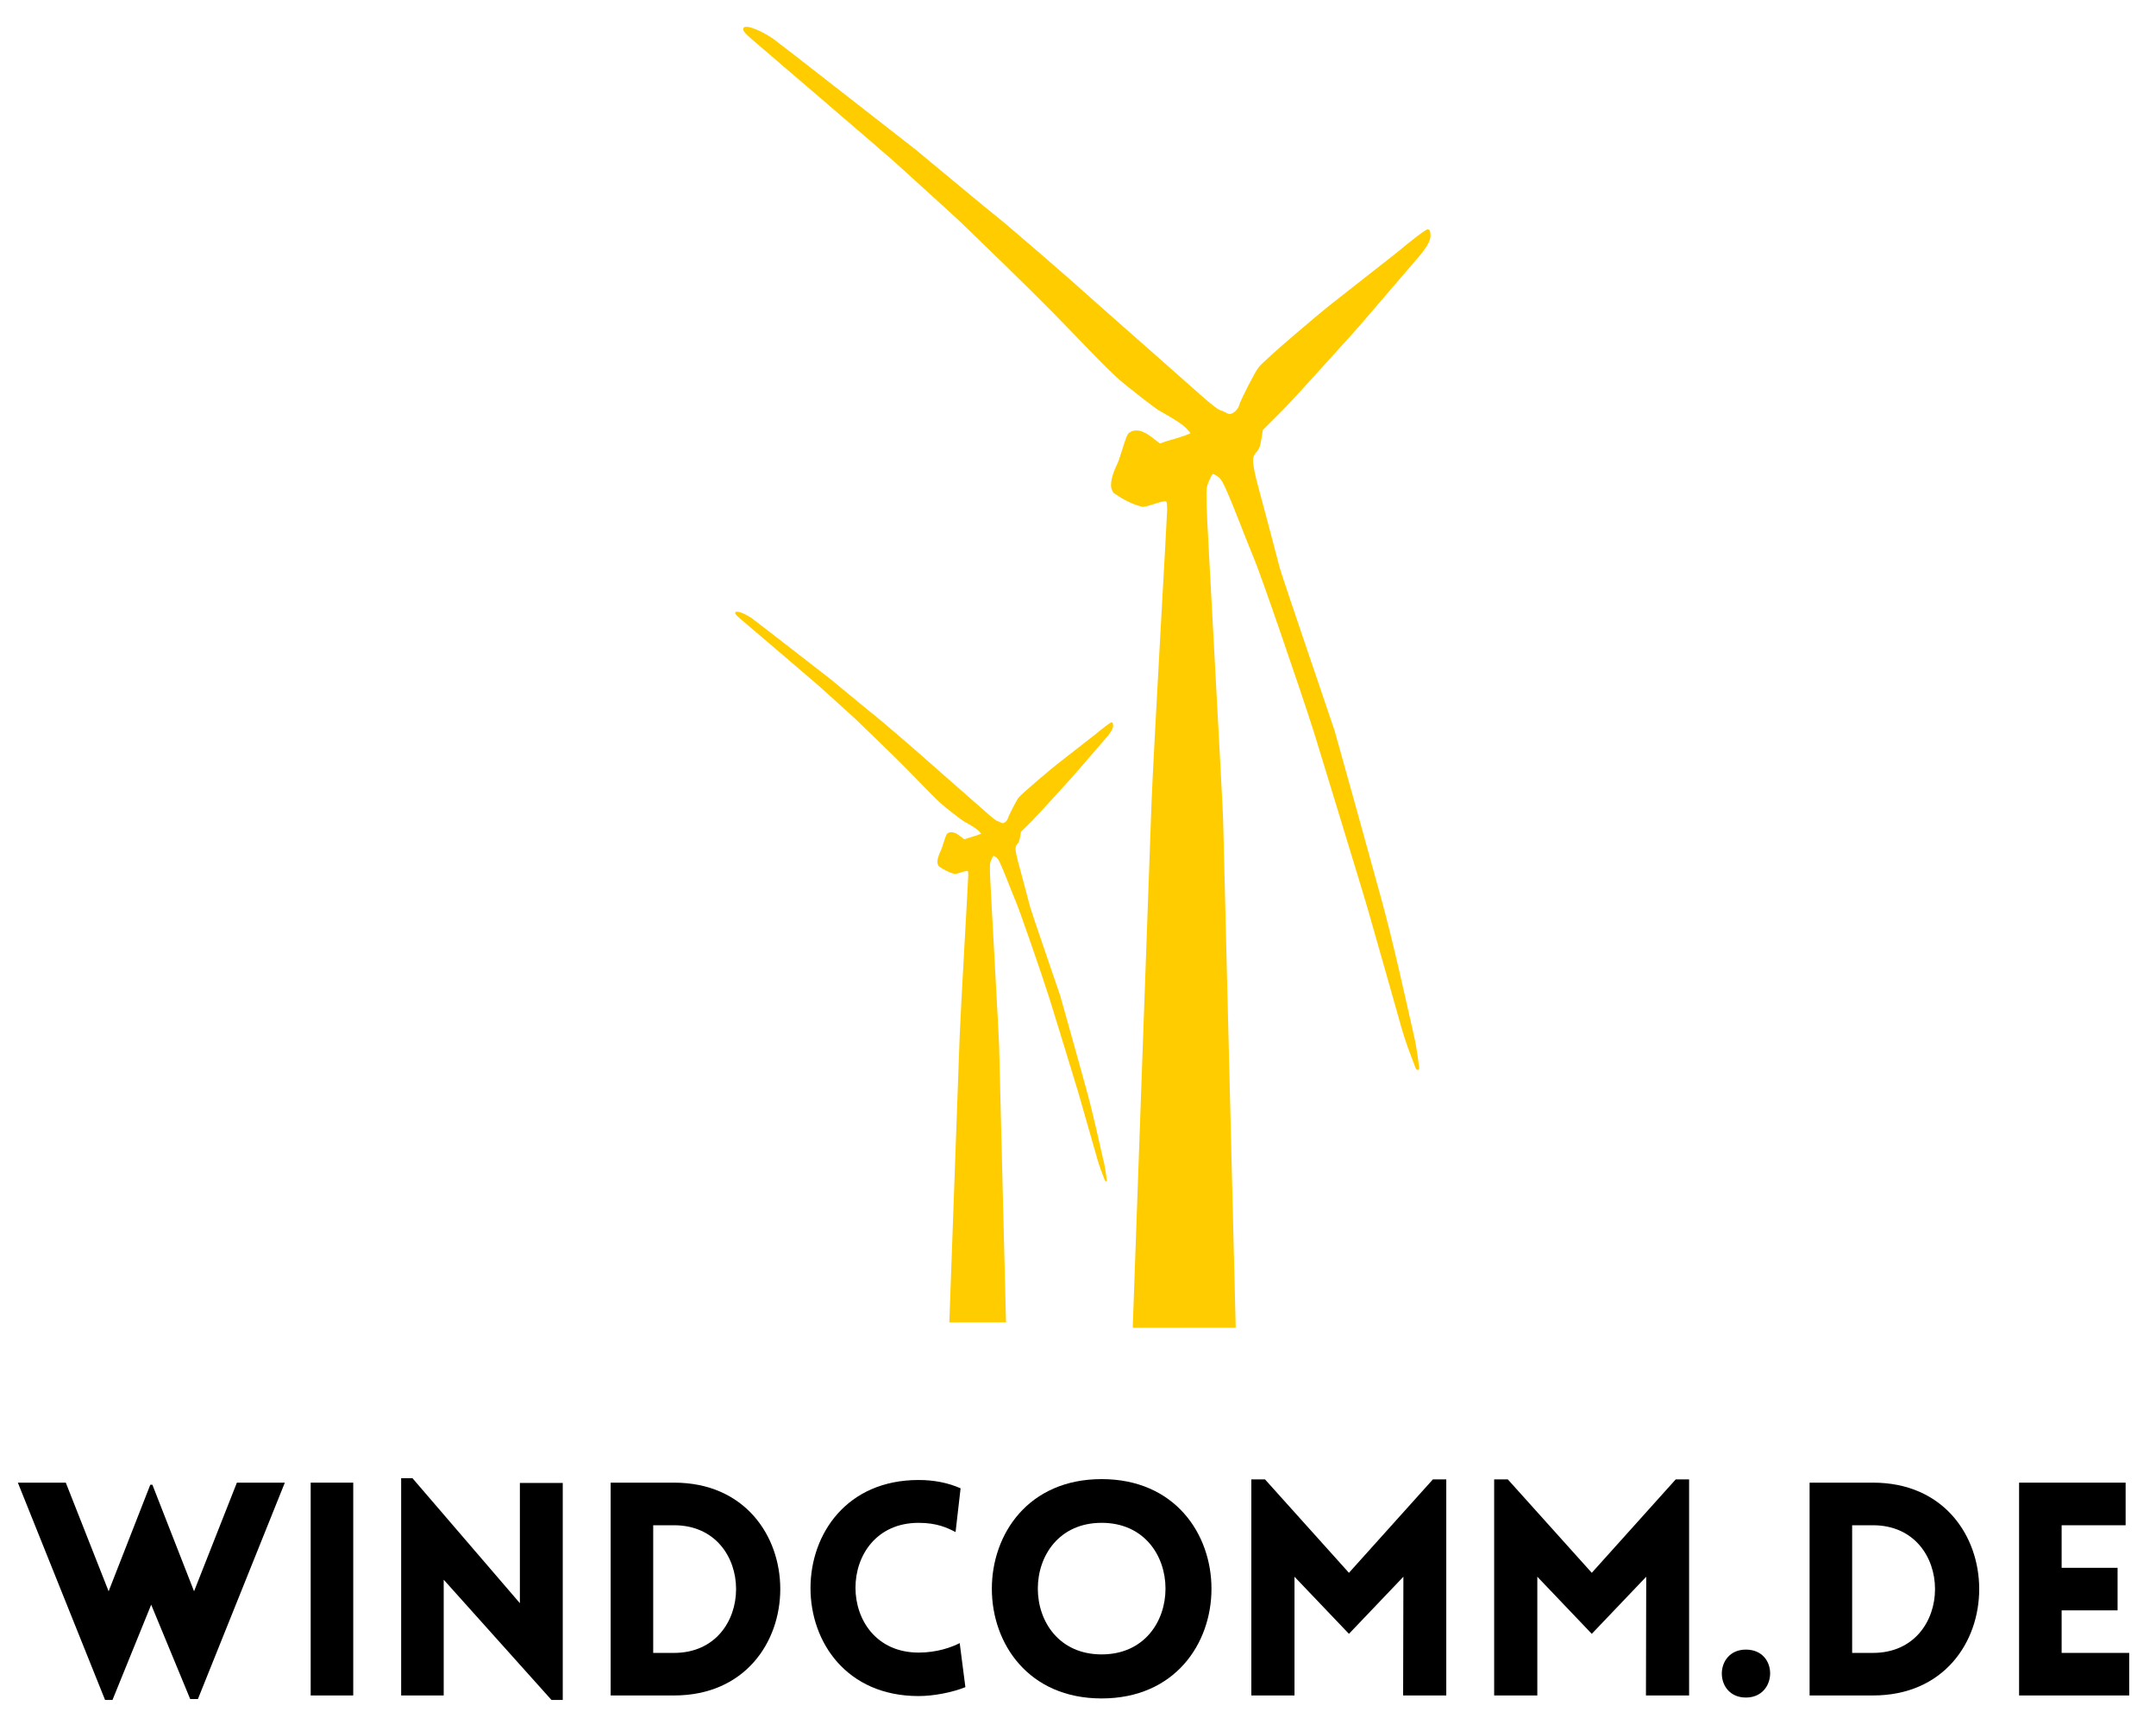 <?xml version="1.0" encoding="UTF-8" standalone="no"?>
<svg
   xmlns:dc="http://purl.org/dc/elements/1.1/"
   xmlns:cc="http://creativecommons.org/ns#"
   xmlns:rdf="http://www.w3.org/1999/02/22-rdf-syntax-ns#"
   xmlns:svg="http://www.w3.org/2000/svg"
   xmlns="http://www.w3.org/2000/svg"
   id="svg114"
   version="1.0"
   preserveAspectRatio="xMidYMid meet"
   height="192.378"
   viewBox="0 0 181.1 144.284"
   zoomAndPan="magnify"
   width="241.467">
  <defs
     id="defs10">
    <g
       id="g2" />
    <clipPath
       id="d96493f923">
      <path
         style="clip-rule:nonzero"
         id="path4"
         d="m 159,126.609 h 57.914 V 236.109 H 159 Z m 0,0" />
    </clipPath>
    <clipPath
       id="0e8d262d14">
      <path
         style="clip-rule:nonzero"
         id="path7"
         d="M 158.414,175 H 191 v 61 h -32.586 z m 0,0" />
    </clipPath>
  </defs>
  <g
     transform="translate(1.5,-3)"
     id="g973">
    <g
       clip-path="url(#d96493f923)"
       id="g20"
       transform="translate(-98.224,-121.574)">
      <path
         d="m 191.871,236.098 c 0,0 1.453,-40.82 1.578,-44.086 0.176,-4.512 1.316,-24.172 1.312,-24.586 -0.012,-0.723 -0.019,-0.75 -0.215,-0.75 -0.625,0.082 -1.195,0.398 -1.828,0.473 -0.871,-0.191 -1.699,-0.656 -2.434,-1.156 -0.449,-0.508 -0.164,-1.352 0.07,-1.969 0.051,-0.137 0.266,-0.543 0.395,-0.941 0.73,-2.273 0.633,-2.07 1.082,-2.301 0.742,-0.238 1.441,0.355 2.012,0.797 l 0.312,0.246 c 0.84,-0.324 1.742,-0.48 2.559,-0.859 0.023,-0.016 -0.133,-0.199 -0.34,-0.414 -0.344,-0.348 -1.02,-0.793 -2.34,-1.527 -0.246,-0.137 -2.793,-2.09 -3.516,-2.762 -0.82,-0.766 -1.582,-1.535 -3.539,-3.57 -2.504,-2.602 -3.777,-3.863 -9.508,-9.41 -0.625,-0.602 -5.273,-4.805 -5.711,-5.203 -0.809,-0.727 -11.668,-10.023 -11.957,-10.273 -0.574,-0.504 -0.703,-0.68 -0.629,-0.871 0.125,-0.328 1.344,0.109 2.5,0.895 0.344,0.23 11.312,8.805 11.957,9.305 0.305,0.238 6.547,5.449 6.91,5.707 0.414,0.293 6.508,5.562 7.164,6.184 0.363,0.34 8.52,7.512 9.984,8.82 0.77,0.688 1.301,1.098 1.535,1.18 0.195,0.066 0.398,0.156 0.449,0.195 0.051,0.039 0.184,0.094 0.289,0.121 0.25,0.062 0.746,-0.348 0.832,-0.684 0.109,-0.441 1.32,-2.809 1.648,-3.227 0.555,-0.711 5.367,-4.746 5.828,-5.102 0.457,-0.352 5.566,-4.363 5.75,-4.516 1.48,-1.227 2.406,-1.93 2.605,-1.973 0.172,-0.035 0.262,0.148 0.262,0.547 0.004,0.43 -0.434,1.145 -1.254,2.059 -0.301,0.34 -4.969,5.812 -5.289,6.145 -0.32,0.336 -4.906,5.461 -5.844,6.395 l -1.699,1.699 -0.078,0.492 c -0.133,0.891 -0.211,1.102 -0.535,1.453 -0.207,0.254 -0.238,0.57 -0.195,0.891 0.035,0.273 0.152,0.957 0.348,1.66 0.066,0.234 1.82,6.809 1.883,7.102 0.074,0.363 4.504,13.348 4.602,13.652 0.098,0.309 3.84,13.777 3.898,14.039 1.082,3.945 1.941,7.949 2.848,11.938 0.098,0.449 0.277,1.59 0.367,2.398 -0.008,0.078 -0.051,0.129 -0.125,0.129 -0.07,0 -0.152,-0.066 -0.18,-0.152 -0.027,-0.082 -0.184,-0.496 -0.348,-0.918 -0.402,-1.027 -0.746,-2.078 -1.055,-3.238 -0.141,-0.527 -2.434,-8.562 -2.668,-9.387 -0.234,-0.824 -4.215,-13.859 -4.461,-14.637 -1.223,-3.852 -4.578,-13.574 -5.066,-14.68 -0.824,-1.969 -1.535,-3.984 -2.406,-5.93 -0.273,-0.59 -0.422,-0.766 -0.613,-0.898 -0.188,-0.133 -0.375,-0.227 -0.422,-0.215 -0.047,0.016 -0.188,0.277 -0.316,0.586 -0.227,0.547 -0.23,0.57 -0.199,2.223 0.016,0.918 1.348,24.801 1.383,26.191 l 1.059,42.707 z m 0,0"
         id="path18"
         style="fill:#ffcc00;fill-opacity:1;fill-rule:nonzero" />
    </g>
    <g
       clip-path="url(#0e8d262d14)"
       id="g24"
       transform="translate(-98.224,-121.574)">
      <path
         d="m 176.465,235.648 c 0,0 0.801,-22.301 0.871,-24.086 0.098,-2.465 0.723,-13.203 0.719,-13.43 -0.004,-0.395 -0.008,-0.41 -0.113,-0.41 -0.348,0.043 -0.66,0.219 -1.008,0.258 -0.48,-0.102 -0.934,-0.359 -1.34,-0.633 -0.246,-0.277 -0.09,-0.738 0.039,-1.074 0.031,-0.074 0.148,-0.297 0.219,-0.516 0.398,-1.238 0.348,-1.129 0.594,-1.258 0.41,-0.125 0.793,0.199 1.105,0.438 l 0.172,0.137 c 0.465,-0.18 0.957,-0.266 1.41,-0.473 0.012,-0.008 -0.074,-0.109 -0.191,-0.227 -0.188,-0.188 -0.559,-0.43 -1.285,-0.832 -0.133,-0.074 -1.535,-1.141 -1.93,-1.512 -0.453,-0.414 -0.871,-0.836 -1.949,-1.949 -1.375,-1.422 -2.078,-2.109 -5.227,-5.141 -0.344,-0.328 -2.898,-2.625 -3.141,-2.84 -0.445,-0.398 -6.414,-5.477 -6.574,-5.613 -0.316,-0.273 -0.387,-0.371 -0.344,-0.477 0.066,-0.18 0.738,0.059 1.375,0.488 0.188,0.125 6.219,4.809 6.57,5.082 0.172,0.133 3.602,2.977 3.801,3.121 0.227,0.16 3.578,3.035 3.941,3.375 0.199,0.188 4.684,4.105 5.488,4.82 0.422,0.375 0.715,0.598 0.844,0.645 0.109,0.035 0.219,0.086 0.246,0.105 0.031,0.023 0.102,0.051 0.16,0.066 0.137,0.035 0.41,-0.191 0.457,-0.375 0.062,-0.238 0.727,-1.531 0.906,-1.762 0.305,-0.387 2.953,-2.594 3.203,-2.785 0.254,-0.191 3.062,-2.383 3.164,-2.469 0.812,-0.668 1.324,-1.051 1.434,-1.074 0.094,-0.023 0.141,0.078 0.145,0.297 0,0.234 -0.242,0.625 -0.691,1.125 -0.164,0.184 -2.734,3.176 -2.91,3.355 -0.176,0.184 -2.695,2.984 -3.211,3.492 l -0.934,0.93 -0.043,0.27 c -0.074,0.484 -0.117,0.602 -0.293,0.793 -0.117,0.141 -0.133,0.312 -0.109,0.488 0.019,0.148 0.086,0.523 0.191,0.906 0.035,0.129 1,3.719 1.035,3.879 0.039,0.199 2.477,7.293 2.531,7.457 0.051,0.168 2.109,7.527 2.141,7.672 0.598,2.156 1.066,4.34 1.566,6.52 0.055,0.246 0.152,0.871 0.203,1.312 -0.004,0.043 -0.027,0.066 -0.07,0.066 -0.039,0 -0.082,-0.035 -0.098,-0.078 -0.016,-0.047 -0.102,-0.273 -0.191,-0.504 -0.223,-0.562 -0.41,-1.137 -0.578,-1.77 -0.078,-0.289 -1.34,-4.68 -1.469,-5.129 -0.129,-0.449 -2.316,-7.57 -2.453,-7.996 -0.672,-2.102 -2.516,-7.414 -2.785,-8.016 -0.453,-1.078 -0.844,-2.18 -1.324,-3.242 -0.148,-0.324 -0.23,-0.418 -0.336,-0.492 -0.102,-0.07 -0.207,-0.125 -0.234,-0.113 -0.023,0.008 -0.102,0.148 -0.172,0.316 -0.125,0.301 -0.125,0.312 -0.109,1.215 0.008,0.5 0.742,13.551 0.762,14.309 l 0.582,23.332 z m 0,0"
         id="path22"
         style="fill:#ffcc00;fill-opacity:1;fill-rule:nonzero" />
    </g>
    <g
       id="g32"
       style="fill:#000000;fill-opacity:1"
       transform="translate(-98.224,-121.574)">
      <g
         transform="translate(98.075,266.982)"
         id="g30">
        <g
           id="g28">
          <path
             d="m 7.473,0.375 h 0.625 l 3.25,-8 3.277,7.926 h 0.648 L 22.574,-17.875 h -4.027 l -3.598,9.125 -3.5,-8.949 h -0.176 l -3.5,8.949 -3.598,-9.125 H 0.148 Z m 0,0"
             id="path26" />
        </g>
      </g>
    </g>
    <g
       id="g40"
       style="fill:#000000;fill-opacity:1"
       transform="translate(-98.224,-121.574)">
      <g
         transform="translate(120.821,266.982)"
         id="g38">
        <g
           id="g36">
          <path
             d="M 5.574,0 V -17.875 H 2 V 0 Z m 0,0"
             id="path34" />
        </g>
      </g>
    </g>
    <g
       id="g48"
       style="fill:#000000;fill-opacity:1"
       transform="translate(-98.224,-121.574)">
      <g
         transform="translate(128.42,266.982)"
         id="g46">
        <g
           id="g44">
          <path
             d="M 5.574,-9.723 14.625,0.375 h 0.949 V -17.848 H 11.973 V -7.75 L 2.949,-18.25 H 2 V 0 h 3.574 z m 0,0"
             id="path42" />
        </g>
      </g>
    </g>
    <g
       id="g56"
       style="fill:#000000;fill-opacity:1"
       transform="translate(-98.224,-121.574)">
      <g
         transform="translate(146.018,266.982)"
         id="g54">
        <g
           id="g52">
          <path
             d="M 7.324,-17.875 H 2 V 0 h 5.324 c 11.898,0 11.898,-17.875 0,-17.875 z m 0,3.578 c 6.949,0 6.949,10.723 0,10.723 h -1.75 v -10.723 z m 0,0"
             id="path50" />
        </g>
      </g>
    </g>
    <g
       id="g64"
       style="fill:#000000;fill-opacity:1"
       transform="translate(-98.224,-121.574)">
      <g
         transform="translate(163.615,266.982)"
         id="g62">
        <g
           id="g60">
          <path
             d="m 13.375,-13.723 0.422,-3.676 c -1.074,-0.477 -2.273,-0.699 -3.523,-0.699 -12.098,0 -12.125,18.148 0,18.148 1.25,0 2.824,-0.301 3.926,-0.75 l -0.477,-3.699 c -0.676,0.348 -1.898,0.797 -3.449,0.797 -7.074,0 -7.074,-10.898 0,-10.898 1.551,0 2.426,0.426 3.102,0.777 z m 0,0"
             id="path58" />
        </g>
      </g>
    </g>
    <g
       id="g72"
       style="fill:#000000;fill-opacity:1"
       transform="translate(-98.224,-121.574)">
      <g
         transform="translate(178.662,266.982)"
         id="g70">
        <g
           id="g68">
          <path
             d="m 10.598,0.25 c 12.301,0 12.301,-18.422 0,-18.422 -12.297,0 -12.297,18.422 0,18.422 z m 0,-3.699 c -7.148,0 -7.148,-11.051 0,-11.051 7.152,0 7.152,11.051 0,11.051 z m 0,0"
             id="path66" />
        </g>
      </g>
    </g>
    <g
       id="g80"
       style="fill:#000000;fill-opacity:1"
       transform="translate(-98.224,-121.574)">
      <g
         transform="translate(199.834,266.982)"
         id="g78">
        <g
           id="g76">
          <path
             d="M 10.199,-10.301 3.148,-18.148 H 2 V 0 h 3.625 v -9.973 l 4.574,4.797 4.574,-4.797 L 14.75,0 h 3.625 V -18.148 H 17.25 Z m 0,0"
             id="path74" />
        </g>
      </g>
    </g>
    <g
       id="g88"
       style="fill:#000000;fill-opacity:1"
       transform="translate(-98.224,-121.574)">
      <g
         transform="translate(220.231,266.982)"
         id="g86">
        <g
           id="g84">
          <path
             d="M 10.199,-10.301 3.148,-18.148 H 2 V 0 h 3.625 v -9.973 l 4.574,4.797 4.574,-4.797 L 14.75,0 h 3.625 V -18.148 H 17.25 Z m 0,0"
             id="path82" />
        </g>
      </g>
    </g>
    <g
       id="g96"
       style="fill:#000000;fill-opacity:1"
       transform="translate(-98.224,-121.574)">
      <g
         transform="translate(240.628,266.982)"
         id="g94">
        <g
           id="g92">
          <path
             d="m 2.75,-3.852 c -2.699,0 -2.699,4.027 0,4.027 2.676,0 2.75,-4.027 0,-4.027 z m 0,0"
             id="path90" />
        </g>
      </g>
    </g>
    <g
       id="g104"
       style="fill:#000000;fill-opacity:1"
       transform="translate(-98.224,-121.574)">
      <g
         transform="translate(246.727,266.982)"
         id="g102">
        <g
           id="g100">
          <path
             d="M 7.324,-17.875 H 2 V 0 h 5.324 c 11.898,0 11.898,-17.875 0,-17.875 z m 0,3.578 c 6.949,0 6.949,10.723 0,10.723 h -1.75 v -10.723 z m 0,0"
             id="path98" />
        </g>
      </g>
    </g>
    <g
       id="g112"
       style="fill:#000000;fill-opacity:1"
       transform="translate(-98.224,-121.574)">
      <g
         transform="translate(264.324,266.982)"
         id="g110">
        <g
           id="g108">
          <path
             d="M 11.25,0 V -3.574 H 5.574 v -3.574 h 4.699 v -3.574 H 5.574 v -3.574 h 5.375 V -17.875 H 2 V 0 Z m 0,0"
             id="path106" />
        </g>
      </g>
    </g>
  </g>
</svg>
